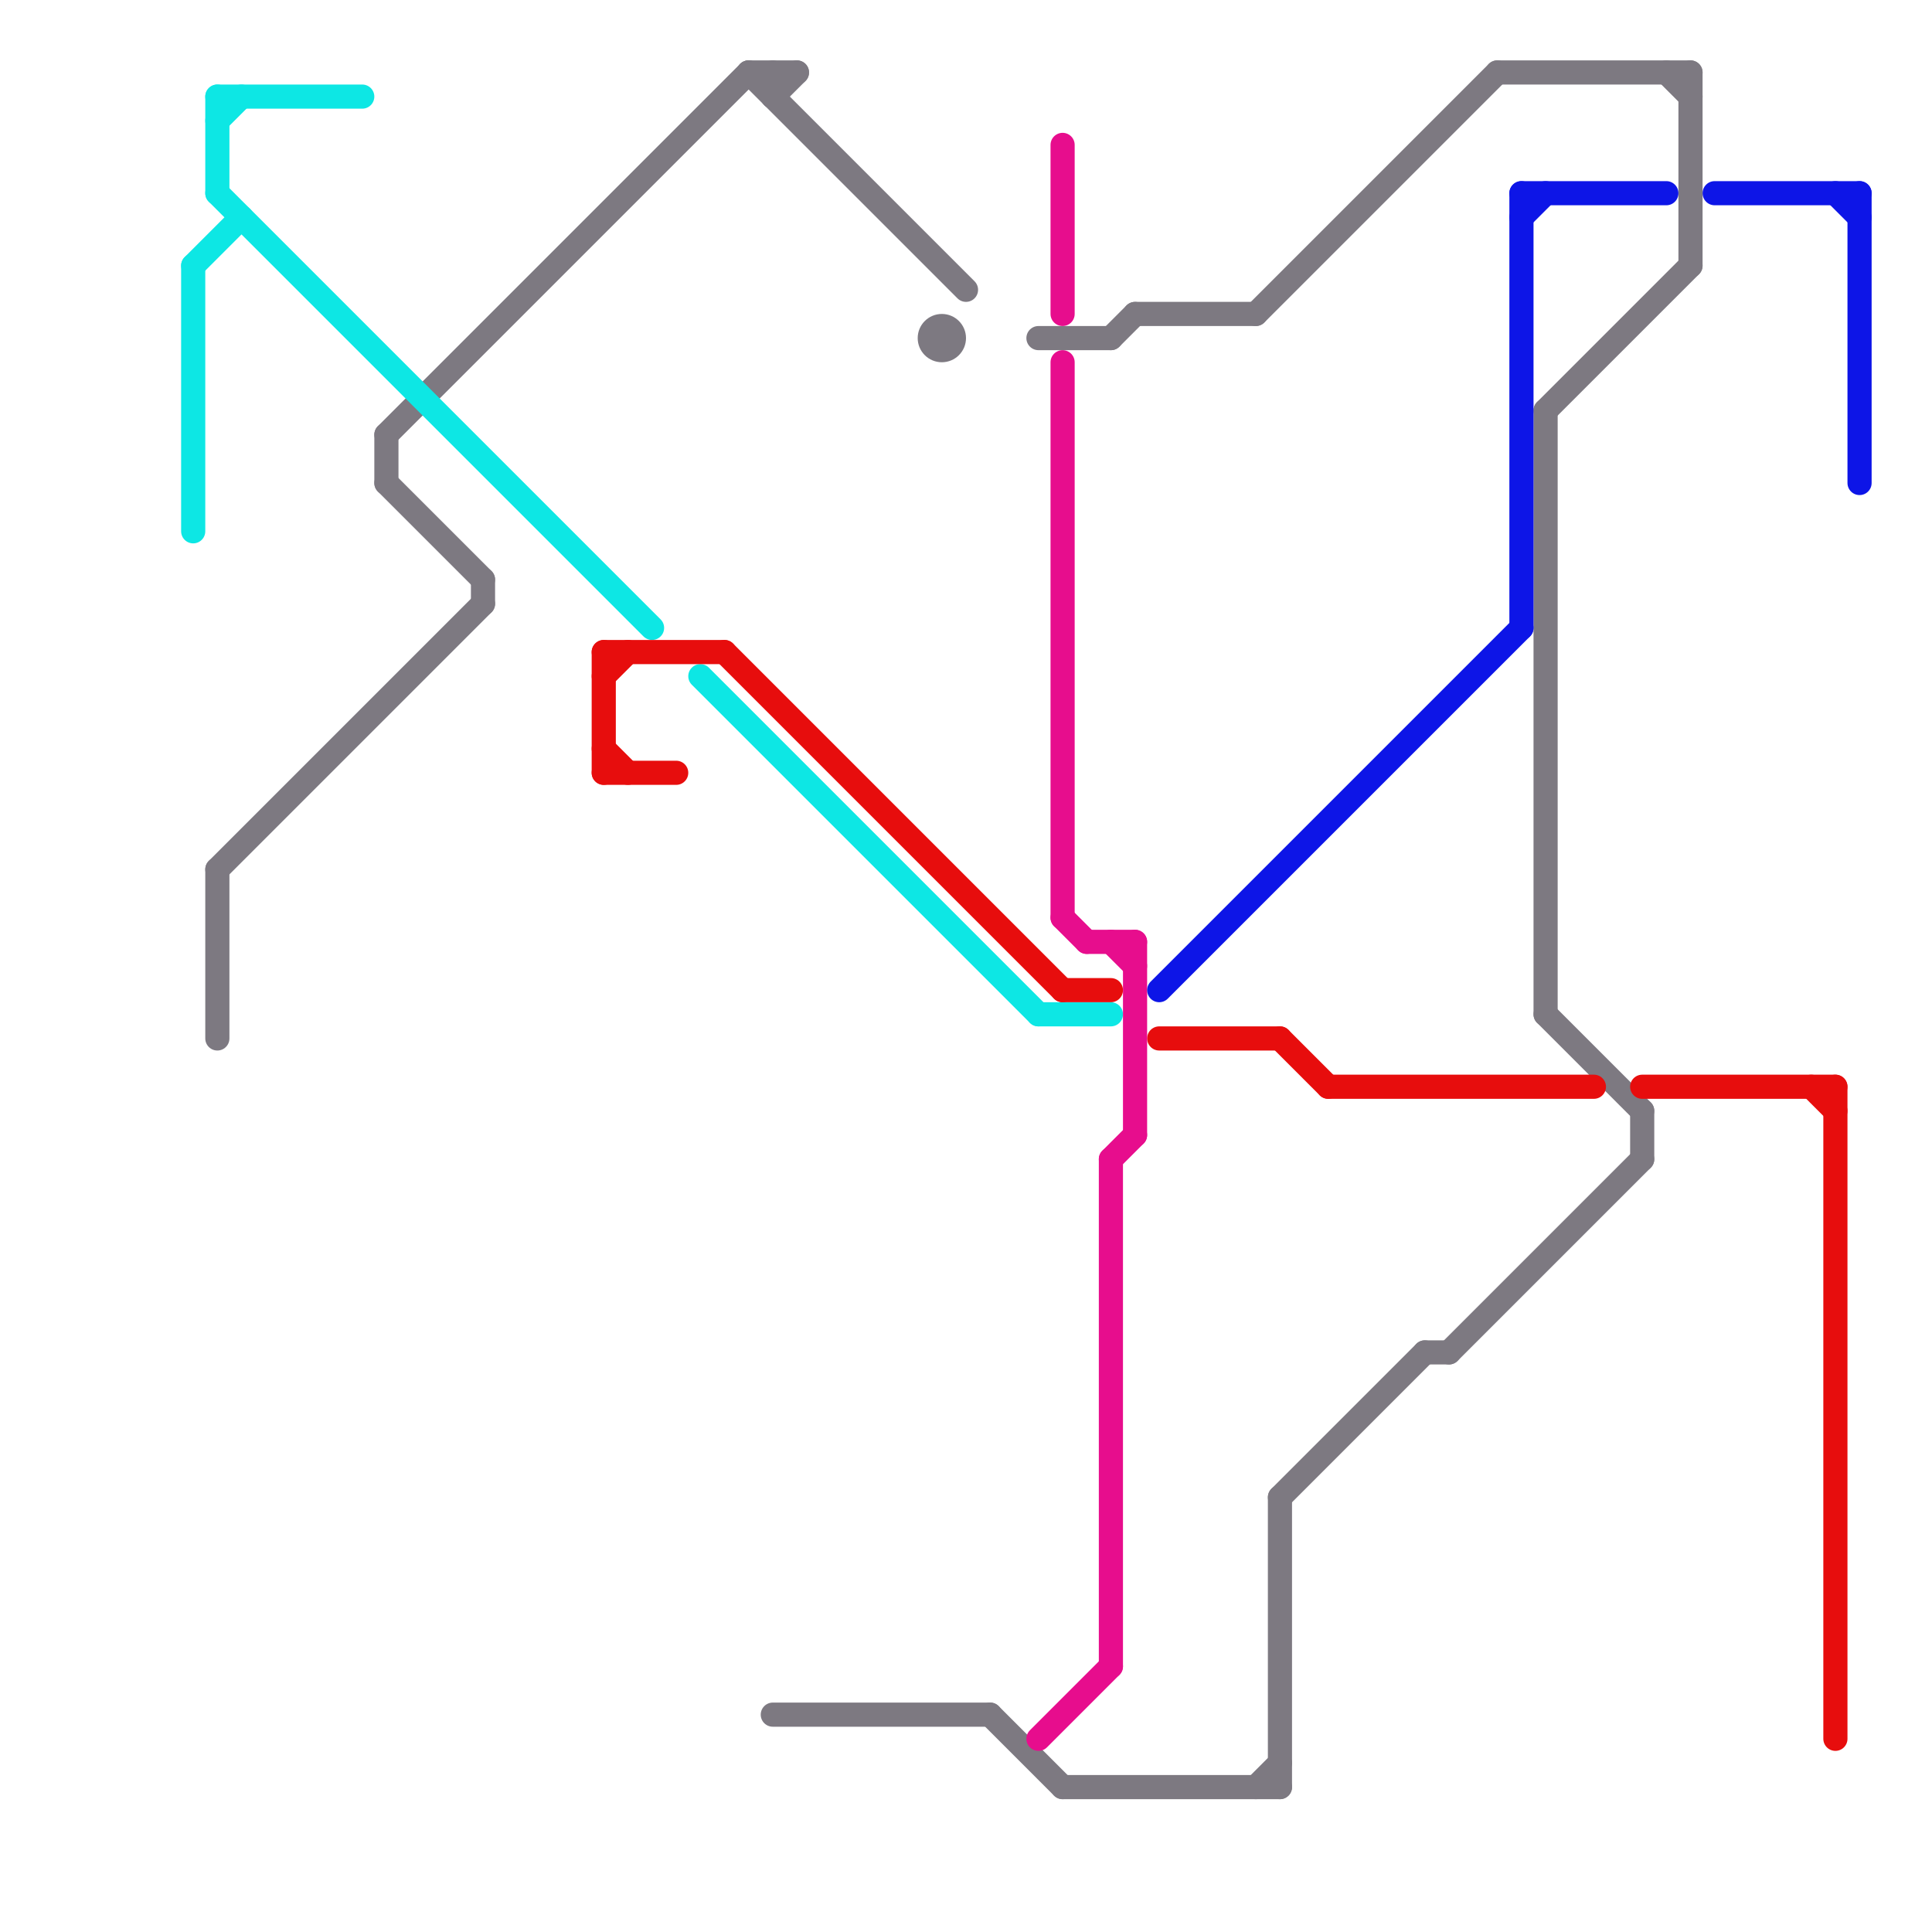 
<svg version="1.1" xmlns="http://www.w3.org/2000/svg" viewBox="0 0 80 80">
<style>text { font: 1px Helvetica; font-weight: 600; white-space: pre; dominant-baseline: central; } line { stroke-width: 1; fill: none; stroke-linecap: round; stroke-linejoin: round; } .c0 { stroke: #7d7981 } .c1 { stroke: #0de7e4 } .c2 { stroke: #e70d0d } .c3 { stroke: #e70d8d } .c4 { stroke: #0d15e7 }</style><defs><g id="wm-xf"><circle r="1.2" fill="#000"/><circle r="0.9" fill="#fff"/><circle r="0.6" fill="#000"/><circle r="0.3" fill="#fff"/></g><g id="wm"><circle r="0.6" fill="#000"/><circle r="0.3" fill="#fff"/></g></defs><line class="c0" x1="59" y1="56" x2="60" y2="56"/><line class="c0" x1="9" y1="36" x2="9" y2="43"/><line class="c0" x1="16" y1="20" x2="20" y2="24"/><line class="c0" x1="47" y1="13" x2="52" y2="13"/><line class="c0" x1="52" y1="13" x2="62" y2="3"/><line class="c0" x1="32" y1="71" x2="41" y2="71"/><line class="c0" x1="68" y1="46" x2="68" y2="48"/><line class="c0" x1="53" y1="62" x2="53" y2="74"/><line class="c0" x1="53" y1="62" x2="59" y2="56"/><line class="c0" x1="43" y1="14" x2="46" y2="14"/><line class="c0" x1="70" y1="3" x2="70" y2="11"/><line class="c0" x1="64" y1="42" x2="68" y2="46"/><line class="c0" x1="64" y1="17" x2="64" y2="42"/><line class="c0" x1="69" y1="3" x2="70" y2="4"/><line class="c0" x1="46" y1="14" x2="47" y2="13"/><line class="c0" x1="44" y1="74" x2="53" y2="74"/><line class="c0" x1="20" y1="24" x2="20" y2="25"/><line class="c0" x1="32" y1="4" x2="33" y2="3"/><line class="c0" x1="16" y1="18" x2="31" y2="3"/><line class="c0" x1="62" y1="3" x2="70" y2="3"/><line class="c0" x1="52" y1="74" x2="53" y2="73"/><line class="c0" x1="31" y1="3" x2="40" y2="12"/><line class="c0" x1="31" y1="3" x2="33" y2="3"/><line class="c0" x1="32" y1="3" x2="32" y2="4"/><line class="c0" x1="60" y1="56" x2="68" y2="48"/><line class="c0" x1="64" y1="17" x2="70" y2="11"/><line class="c0" x1="9" y1="36" x2="20" y2="25"/><line class="c0" x1="16" y1="18" x2="16" y2="20"/><line class="c0" x1="41" y1="71" x2="44" y2="74"/><circle cx="39" cy="14" r="1" fill="#7d7981" /><line class="c1" x1="9" y1="4" x2="15" y2="4"/><line class="c1" x1="29" y1="28" x2="43" y2="42"/><line class="c1" x1="8" y1="11" x2="8" y2="22"/><line class="c1" x1="8" y1="11" x2="10" y2="9"/><line class="c1" x1="43" y1="42" x2="46" y2="42"/><line class="c1" x1="9" y1="5" x2="10" y2="4"/><line class="c1" x1="9" y1="8" x2="27" y2="26"/><line class="c1" x1="9" y1="4" x2="9" y2="8"/><line class="c2" x1="25" y1="28" x2="26" y2="27"/><line class="c2" x1="44" y1="41" x2="46" y2="41"/><line class="c2" x1="68" y1="45" x2="76" y2="45"/><line class="c2" x1="25" y1="27" x2="25" y2="32"/><line class="c2" x1="25" y1="32" x2="28" y2="32"/><line class="c2" x1="25" y1="31" x2="26" y2="32"/><line class="c2" x1="76" y1="45" x2="76" y2="72"/><line class="c2" x1="30" y1="27" x2="44" y2="41"/><line class="c2" x1="53" y1="43" x2="55" y2="45"/><line class="c2" x1="25" y1="27" x2="30" y2="27"/><line class="c2" x1="75" y1="45" x2="76" y2="46"/><line class="c2" x1="55" y1="45" x2="66" y2="45"/><line class="c2" x1="48" y1="43" x2="53" y2="43"/><line class="c3" x1="44" y1="6" x2="44" y2="13"/><line class="c3" x1="47" y1="39" x2="47" y2="47"/><line class="c3" x1="43" y1="72" x2="46" y2="69"/><line class="c3" x1="46" y1="39" x2="47" y2="40"/><line class="c3" x1="46" y1="48" x2="46" y2="69"/><line class="c3" x1="44" y1="38" x2="45" y2="39"/><line class="c3" x1="46" y1="48" x2="47" y2="47"/><line class="c3" x1="44" y1="15" x2="44" y2="38"/><line class="c3" x1="45" y1="39" x2="47" y2="39"/><line class="c4" x1="63" y1="9" x2="64" y2="8"/><line class="c4" x1="71" y1="8" x2="77" y2="8"/><line class="c4" x1="63" y1="8" x2="63" y2="26"/><line class="c4" x1="76" y1="8" x2="77" y2="9"/><line class="c4" x1="48" y1="41" x2="63" y2="26"/><line class="c4" x1="63" y1="8" x2="69" y2="8"/><line class="c4" x1="77" y1="8" x2="77" y2="20"/>
</svg>
